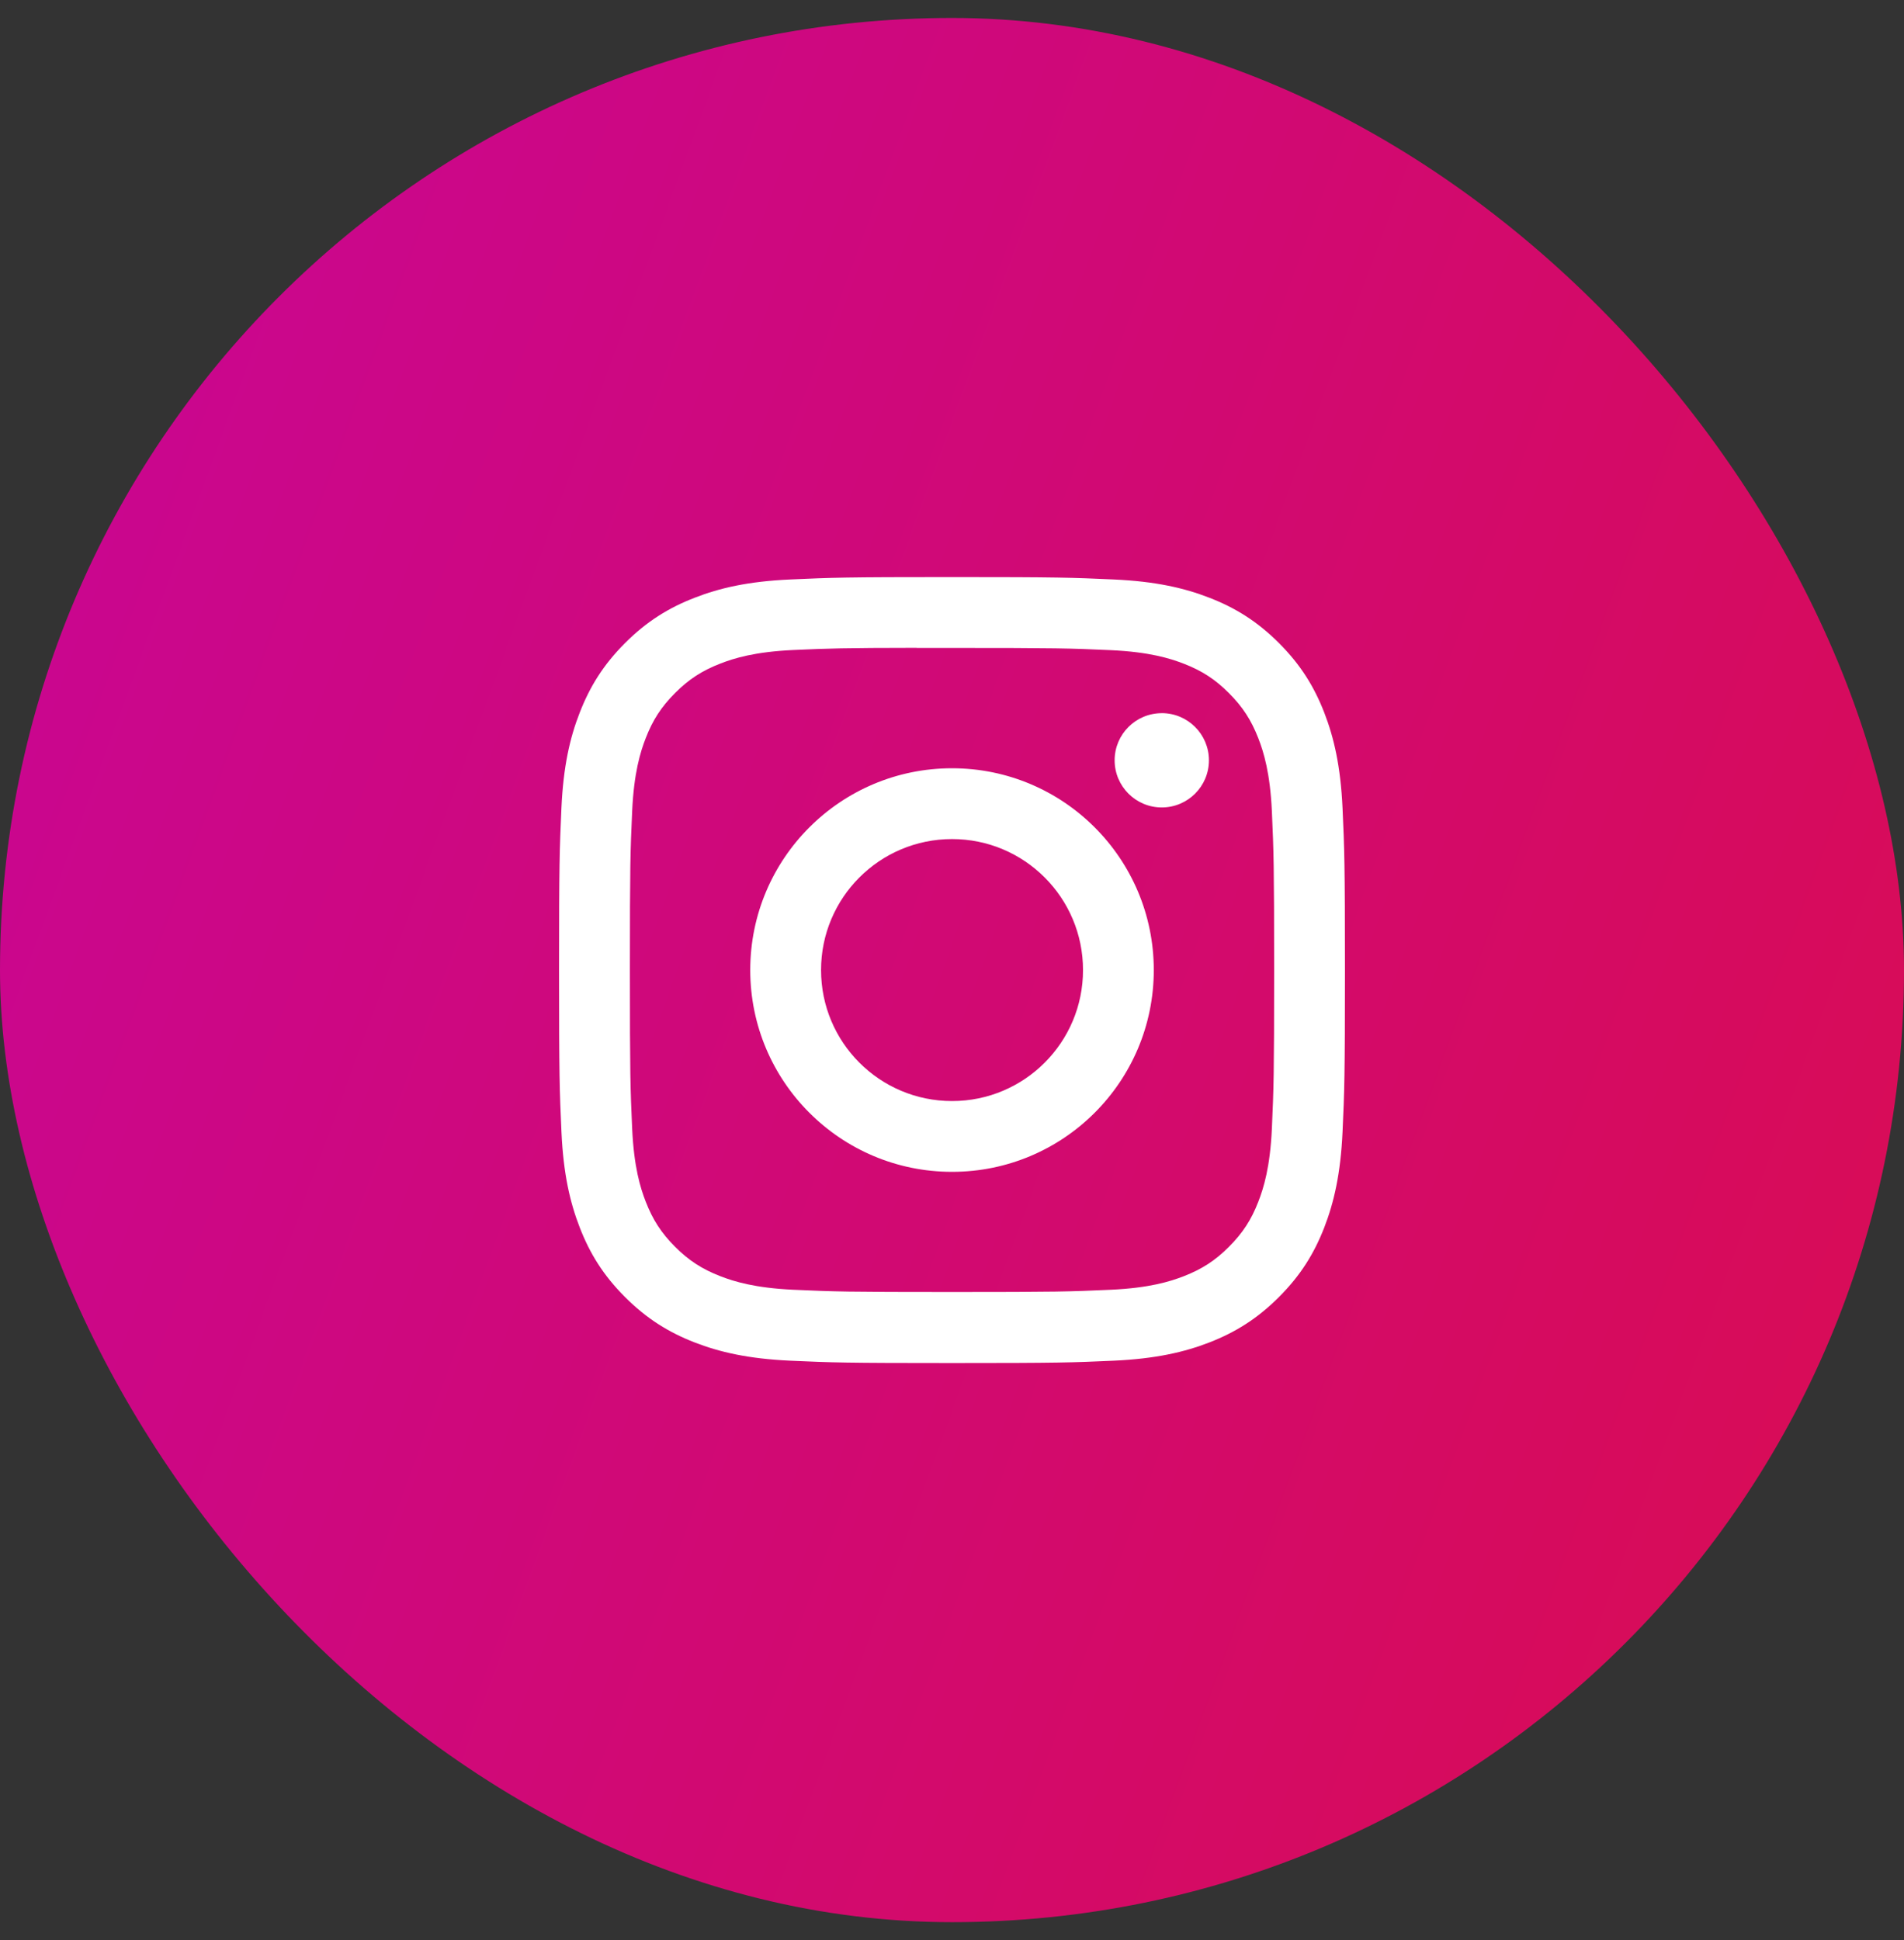 <svg width="53" height="54" viewBox="0 0 53 54" fill="none" xmlns="http://www.w3.org/2000/svg">
<rect x="0" y="0" width="53" height="54" fill="#333333" stroke="none"/>
<rect y="0.5" width="53" height="53" rx="26.5" fill="url(#paint0_linear_1585_213)"/>
<path d="M26.501 16.062C23.531 16.062 23.158 16.076 21.991 16.129C20.827 16.182 20.032 16.366 19.337 16.637C18.617 16.916 18.007 17.29 17.399 17.898C16.791 18.506 16.417 19.116 16.137 19.835C15.865 20.531 15.681 21.326 15.628 22.49C15.576 23.657 15.562 24.03 15.562 27C15.562 29.971 15.576 30.342 15.629 31.509C15.682 32.673 15.867 33.468 16.137 34.163C16.416 34.883 16.79 35.493 17.398 36.101C18.006 36.709 18.616 37.084 19.335 37.364C20.031 37.634 20.826 37.818 21.99 37.872C23.157 37.925 23.529 37.938 26.5 37.938C29.47 37.938 29.842 37.925 31.009 37.872C32.173 37.818 32.969 37.634 33.665 37.364C34.384 37.084 34.993 36.709 35.601 36.101C36.209 35.493 36.583 34.883 36.863 34.164C37.132 33.468 37.317 32.673 37.371 31.509C37.424 30.343 37.438 29.971 37.438 27C37.438 24.03 37.424 23.657 37.371 22.49C37.317 21.326 37.132 20.531 36.863 19.836C36.583 19.116 36.209 18.506 35.601 17.898C34.992 17.29 34.384 16.916 33.664 16.637C32.967 16.366 32.172 16.182 31.007 16.129C29.84 16.076 29.469 16.062 26.498 16.062H26.501ZM25.52 18.034C25.811 18.033 26.136 18.034 26.501 18.034C29.421 18.034 29.767 18.044 30.921 18.096C31.987 18.145 32.566 18.323 32.952 18.473C33.462 18.671 33.826 18.908 34.208 19.291C34.591 19.674 34.828 20.039 35.027 20.549C35.177 20.934 35.355 21.513 35.404 22.579C35.456 23.732 35.467 24.079 35.467 26.998C35.467 29.917 35.456 30.263 35.404 31.416C35.355 32.482 35.177 33.061 35.027 33.446C34.829 33.957 34.591 34.32 34.208 34.703C33.826 35.086 33.462 35.322 32.952 35.521C32.566 35.671 31.987 35.849 30.921 35.898C29.768 35.95 29.421 35.961 26.501 35.961C23.581 35.961 23.234 35.95 22.081 35.898C21.015 35.848 20.436 35.67 20.05 35.52C19.54 35.322 19.175 35.085 18.793 34.703C18.41 34.32 18.173 33.956 17.974 33.445C17.824 33.06 17.646 32.481 17.597 31.415C17.545 30.262 17.534 29.916 17.534 26.995C17.534 24.074 17.545 23.73 17.597 22.576C17.646 21.51 17.824 20.931 17.974 20.546C18.172 20.035 18.41 19.671 18.793 19.288C19.175 18.905 19.54 18.668 20.05 18.47C20.436 18.319 21.015 18.141 22.081 18.092C23.09 18.047 23.481 18.033 25.52 18.031V18.034ZM32.339 19.85C31.615 19.85 31.027 20.437 31.027 21.162C31.027 21.886 31.615 22.474 32.339 22.474C33.064 22.474 33.652 21.886 33.652 21.162C33.652 20.437 33.064 19.849 32.339 19.849V19.85ZM26.501 21.383C23.399 21.383 20.884 23.898 20.884 27C20.884 30.102 23.399 32.616 26.501 32.616C29.603 32.616 32.117 30.102 32.117 27C32.117 23.898 29.603 21.383 26.501 21.383H26.501ZM26.501 23.354C28.515 23.354 30.147 24.986 30.147 27C30.147 29.014 28.515 30.646 26.501 30.646C24.488 30.646 22.855 29.014 22.855 27C22.855 24.986 24.487 23.354 26.501 23.354Z" fill="white"/>
<defs>
<linearGradient id="paint0_linear_1585_213" x1="-3.312" y1="-3.286" x2="76.741" y2="25.999" gradientUnits="userSpaceOnUse">
<stop stop-color="#C7059A"/>
<stop offset="1" stop-color="#DD0E44"/>
</linearGradient>
</defs>
</svg>
